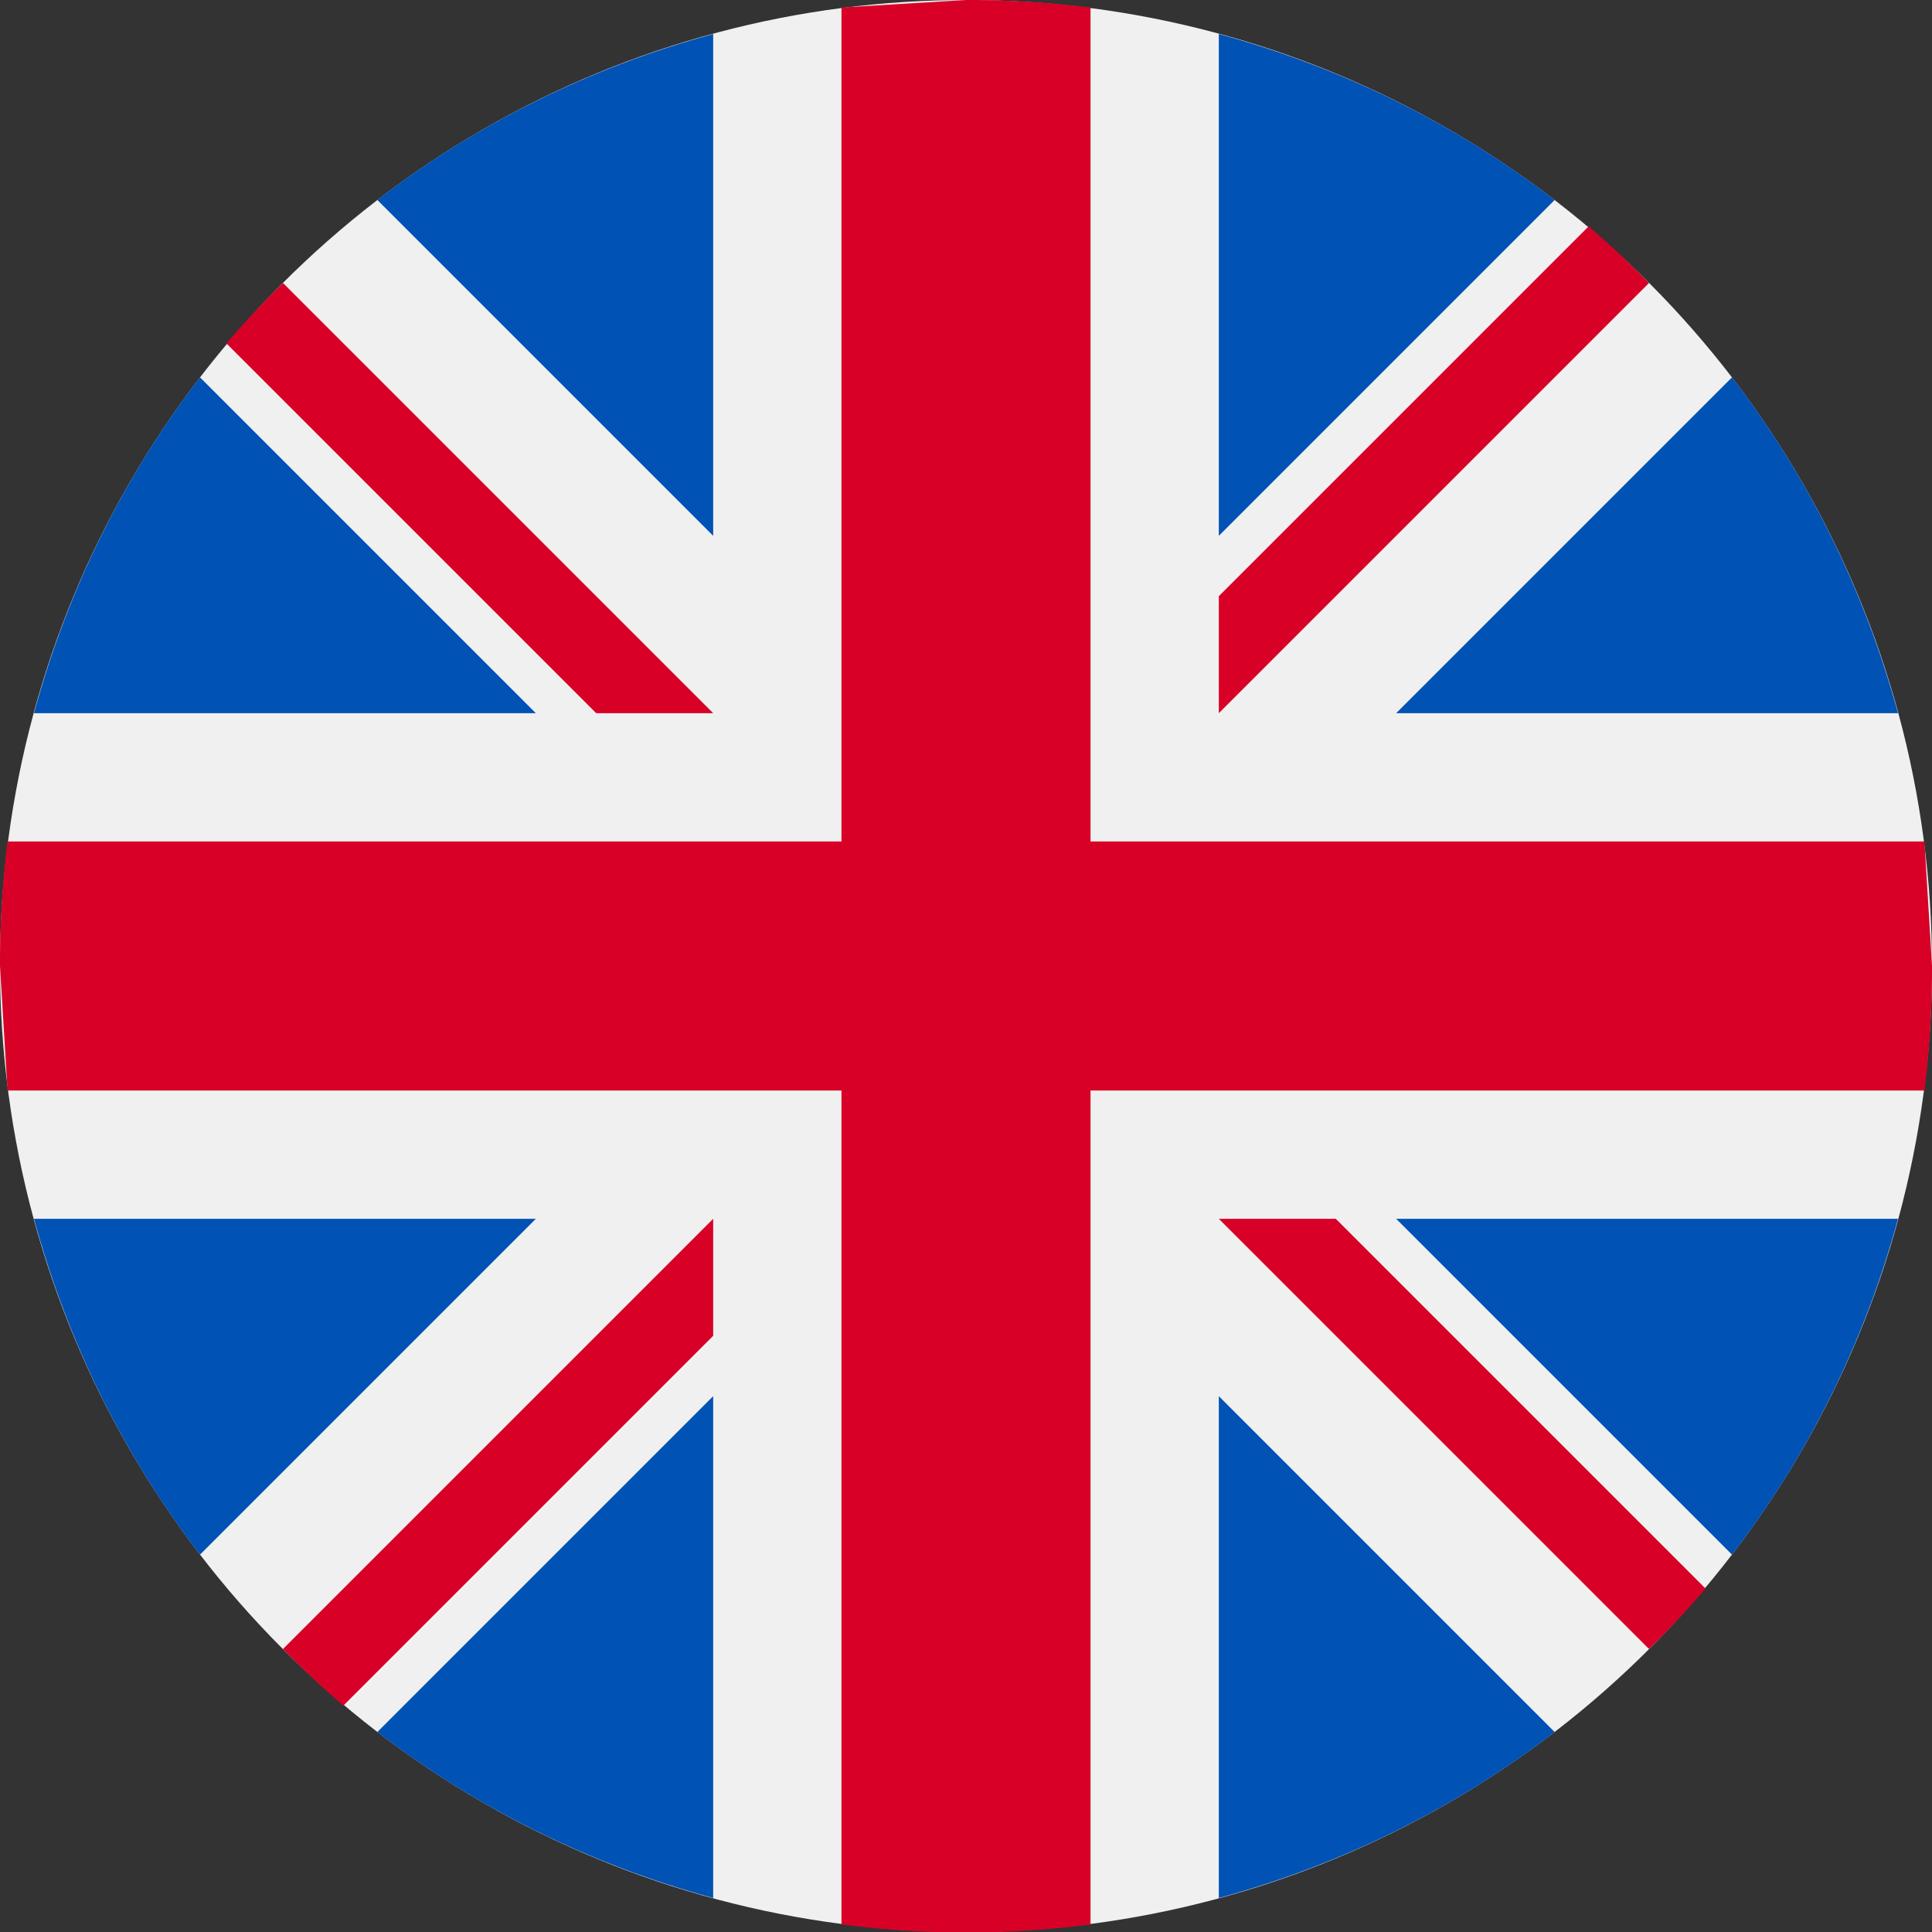 <?xml version="1.0" encoding="UTF-8" standalone="no"?>
<svg
   data-v-306c2b2a=""
   viewBox="0 0 512 512"
   class="ico__svg"
   focusable="false"
   role="img"
   version="1.1"
   id="svg3"
   sodipodi:docname="WW.svg"
   inkscape:version="1.3.2 (091e20e, 2023-11-25, custom)"
   xmlns:inkscape="http://www.inkscape.org/namespaces/inkscape"
   xmlns:sodipodi="http://sodipodi.sourceforge.net/DTD/sodipodi-0.dtd"
   xmlns="http://www.w3.org/2000/svg"
   xmlns:svg="http://www.w3.org/2000/svg">
  <rect x="0" y="0" width="512" height="512" fill="#333333" stroke="none"/>
  <defs
     id="defs3" />
  <sodipodi:namedview
     id="namedview3"
     pagecolor="#ffffff"
     bordercolor="#000000"
     borderopacity="0.25"
     inkscape:showpageshadow="2"
     inkscape:pageopacity="0.0"
     inkscape:pagecheckerboard="0"
     inkscape:deskcolor="#d1d1d1"
     inkscape:zoom="1.6035156"
     inkscape:cx="256"
     inkscape:cy="256"
     inkscape:window-width="1920"
     inkscape:window-height="1017"
     inkscape:window-x="-8"
     inkscape:window-y="-8"
     inkscape:window-maximized="1"
     inkscape:current-layer="svg3" />
  <circle
     cx="256"
     cy="256"
     fill="#f0f0f0"
     r="256"
     id="circle1" />
  <path
     d="M53 100c-20 26-35 56-44 89h133l-89-89zm450 89c-9-33-24-63-44-89l-89 89h133zM9 323c9 33 24 63 44 89l89-89H9zM412 53c-26-20-56-35-89-44v133l89-89zM100 459c26 20 56 35 89 44V370l-89 89zM189 9c-33 9-63 24-89 44l89 89V9zm134 494c33-9 63-24 89-44l-89-89v133zm47-180l89 89c20-26 35-56 44-89H370z"
     fill="#0052b4"
     id="path1" />
  <g
     fill="#d80027"
     id="g3">
    <path
       d="M510 223H289V2a259 259 0 00-33-2l-33 2v221H2a259 259 0 00-2 33l2 33h221v221a258 258 0 0066 0V289h221a259 259 0 002-33l-2-33z"
       id="path2" />
    <path
       d="M323 323l114 114a257 257 0 0015-16l-98-98h-31zm-134 0L75 437a257 257 0 0016 15l98-98v-31zm0-134L75 75a257 257 0 00-15 16l98 98h31zm134 0L437 75a256 256 0 00-16-15l-98 98v31z"
       id="path3" />
  </g>
</svg>
